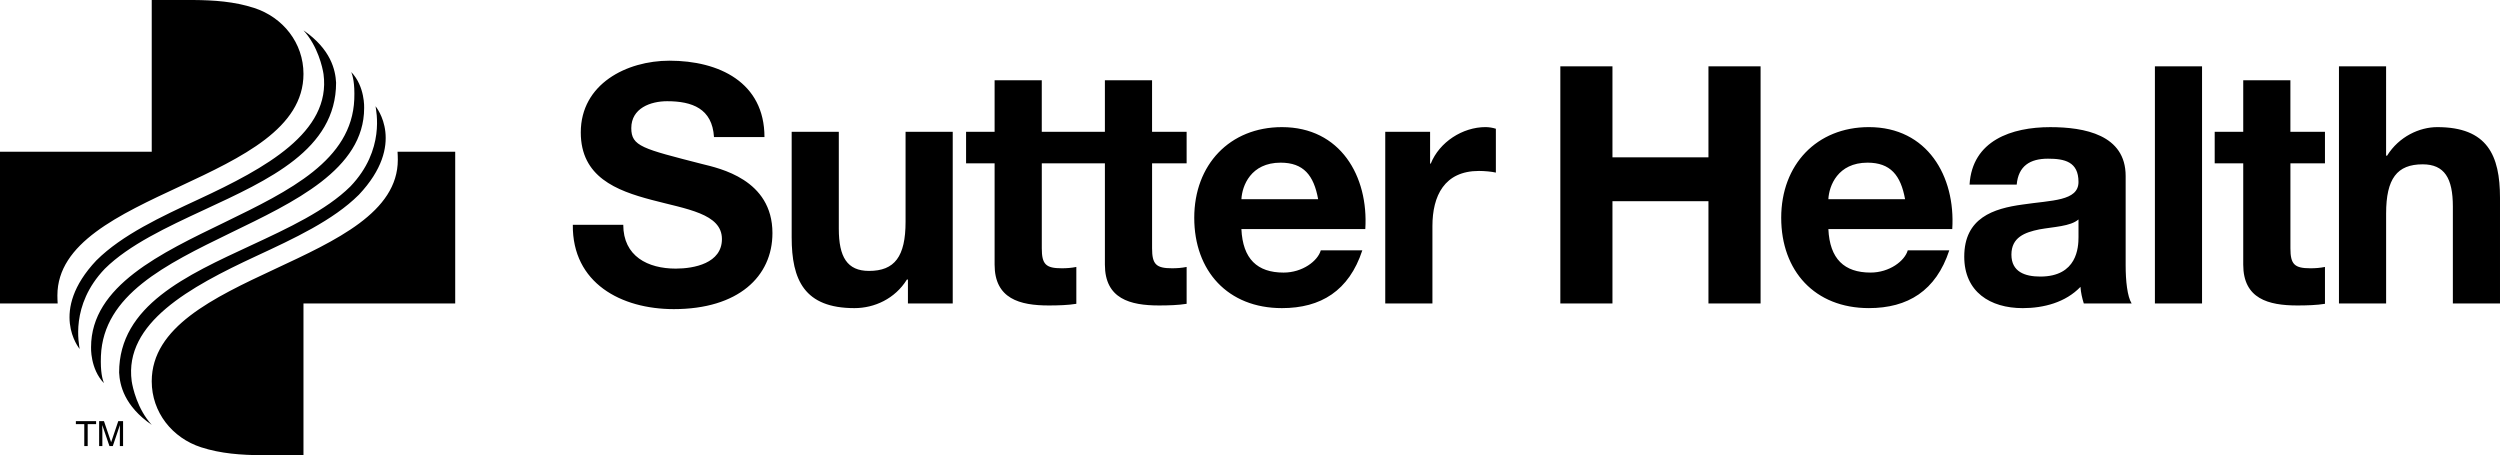 <?xml version="1.0" encoding="UTF-8"?>
<svg id="Layer_1" xmlns="http://www.w3.org/2000/svg" version="1.1" viewBox="0 0 269.108 49">
  <!-- Generator: Adobe Illustrator 29.3.1, SVG Export Plug-In . SVG Version: 2.1.0 Build 151)  -->
  <path d="M38.136,10.69c.067-1.777-.174-2.531-.322-2.931,1.492,1.552,1.384,3.87,1.384,3.87,0,6.606-7.559,10.132-14.418,13.46-6.965,3.39-13.649,6.656-13.916,13.222-.067,1.777.174,2.531.322,2.931-1.492-1.552-1.384-3.87-1.384-3.87,0-6.606,7.559-10.132,14.418-13.46,6.965-3.39,13.649-6.656,13.916-13.222ZM10.383,28.024c2.763-2.748,6.969-4.7,11.04-6.591,7.16-3.329,14.238-7.197,13.402-13.459-.104-.691-.606-3.006-2.159-4.708,2.966,2.044,3.44,4.279,3.512,5.635,0,7.204-7.263,10.463-14.215,13.694-3.966,1.843-8.068,3.752-10.678,6.334-3.779,3.941-2.756,8.177-2.711,8.637-.049-.08-3.364-4.066,1.808-9.543ZM16.333,16.333V0h4.489c2.205.018,4.403.165,6.521.851,3.114,1.003,5.324,3.77,5.324,7.105,0,11.683-26.489,12.577-26.489,23.844,0,.214.011.658.029.867H0v-16.333h16.333ZM38.617,20.976c-2.763,2.748-6.969,4.7-11.04,6.591-7.16,3.329-14.238,7.197-13.402,13.459.104.691.606,3.006,2.159,4.708-2.966-2.044-3.44-4.279-3.512-5.635,0-7.204,7.263-10.463,14.215-13.694,3.966-1.843,8.068-3.752,10.678-6.334,3.779-3.941,2.757-8.177,2.711-8.637.049.08,3.364,4.066-1.808,9.543ZM49,32.667v-16.333h-6.207c.018.208.029.652.029.867,0,11.267-26.489,12.161-26.489,23.844,0,3.335,2.21,6.102,5.324,7.105,2.118.685,4.317.832,6.521.851h4.489v-16.333h16.333ZM10.67,45.333h.521l.772,2.271.767-2.271h.518v2.686h-.347v-1.586c0-.055.001-.145.003-.273.003-.126.004-.262.004-.407l-.767,2.265h-.36l-.774-2.265v.082c0,.066.002.166.005.301.004.134.005.233.005.297v1.585h-.347l.001-2.685ZM10.344,45.333v.32h-.905v2.366h-.367v-2.366h-.905v-.32h2.177ZM251.773,7.141v25.525h5.077v-9.687c0-3.755,1.179-5.29,3.932-5.29,2.357,0,3.252,1.502,3.252,4.54v10.438h5.074v-11.369c0-4.576-1.356-7.614-6.756-7.614-1.893,0-4.11,1.001-5.398,3.074h-.107V7.142h-5.077l.003-.001ZM246.546,14.184v-5.541h-5.077v5.541h-3.072v3.395h3.072v10.905c0,3.682,2.717,4.397,5.828,4.397,1.001,0,2.112-.034,2.97-.178v-3.968c-.534.107-1.038.143-1.572.143-1.716,0-2.146-.43-2.146-2.146v-9.152h3.718v-3.395h-3.72ZM237.035,7.141h-5.074v25.526h5.074V7.141ZM223.737,23.621v1.893c0,1.108-.143,4.256-4.112,4.256-1.645,0-3.11-.501-3.11-2.36,0-1.859,1.432-2.396,3.004-2.717,1.57-.284,3.359-.322,4.217-1.072h.002ZM212.008,19.871h5.077c.178-2.003,1.432-2.79,3.362-2.79,1.786,0,3.288.321,3.288,2.504,0,2.073-2.894,1.964-6.005,2.43-3.145.428-6.292,1.427-6.292,5.612,0,3.789,2.787,5.541,6.292,5.541,2.251,0,4.61-.61,6.219-2.29.037.608.18,1.218.357,1.789h5.15c-.467-.754-.644-2.433-.644-4.112v-9.616c0-4.433-4.433-5.254-8.115-5.254-4.149,0-8.401,1.429-8.688,6.185v.002ZM196.811,21.441c.071-1.429,1.002-3.932,4.217-3.932,2.469,0,3.575,1.359,4.041,3.932h-8.259ZM210.147,24.658c.36-5.684-2.681-10.975-8.973-10.975-5.614,0-9.439,4.039-9.439,9.76,0,5.721,3.612,9.723,9.439,9.723,4.183,0,7.223-1.859,8.653-6.219h-4.47c-.324,1.142-1.966,2.394-4.005,2.394-2.824,0-4.396-1.466-4.54-4.684h13.336ZM167.959,32.667h5.611v-11.012h10.333v11.012h5.612V7.141h-5.612v9.794h-10.333V7.141h-5.611v25.525ZM149.114,32.667h5.077v-8.331c0-3.254,1.288-5.935,5.004-5.935.61,0,1.358.07,1.825.177v-4.72c-.359-.114-.734-.173-1.111-.177-2.467,0-4.967,1.606-5.898,3.932h-.071v-3.428h-4.827l0,18.482ZM133.63,21.441c.071-1.429,1.002-3.932,4.22-3.932,2.467,0,3.572,1.359,4.039,3.932h-8.259ZM146.965,24.659c.36-5.684-2.681-10.975-8.973-10.975-5.612,0-9.439,4.039-9.439,9.76,0,5.721,3.611,9.723,9.439,9.723,4.182,0,7.22-1.859,8.652-6.219h-4.47c-.324,1.142-1.966,2.394-4.005,2.394-2.824,0-4.396-1.466-4.54-4.684h13.336ZM127.732,17.579v-3.395h-3.721v-5.541h-5.077v5.541h-6.795v-5.541h-5.077v5.541h-3.071v3.395h3.071v10.905c0,3.682,2.717,4.397,5.828,4.397,1.004,0,2.112-.034,2.97-.178v-3.968c-.537.107-1.037.143-1.572.143-1.716,0-2.146-.43-2.146-2.146v-9.152h6.793v10.904c0,3.682,2.717,4.397,5.828,4.397,1.004,0,2.112-.034,2.97-.178v-3.968c-.537.107-1.035.143-1.573.143-1.716,0-2.146-.43-2.146-2.146v-9.152l3.719-.001ZM102.555,32.664V14.184h-5.077v9.687c0,3.755-1.181,5.291-3.932,5.291-2.36,0-3.254-1.502-3.254-4.54v-10.438h-5.074v11.369c0,4.576,1.358,7.614,6.756,7.614,2.146,0,4.36-1.001,5.648-3.074h.11v2.574h4.827l-.003-.003ZM67.09,24.195c0,3.395,2.647,4.719,5.651,4.719,1.966,0,4.97-.571,4.97-3.183,0-2.751-3.826-3.215-7.578-4.217-3.791-1.001-7.616-2.469-7.616-7.257,0-5.221,4.934-7.724,9.549-7.724,5.324,0,10.224,2.323,10.224,8.224h-5.434c-.181-3.074-2.36-3.862-5.04-3.862-1.789,0-3.862.751-3.862,2.895,0,1.966,1.215,2.216,7.614,3.862,1.859.464,7.58,1.646,7.58,7.437,0,4.683-3.684,8.185-10.617,8.185-5.65,0-10.939-2.787-10.871-9.079h5.434-.003"/>
</svg>
